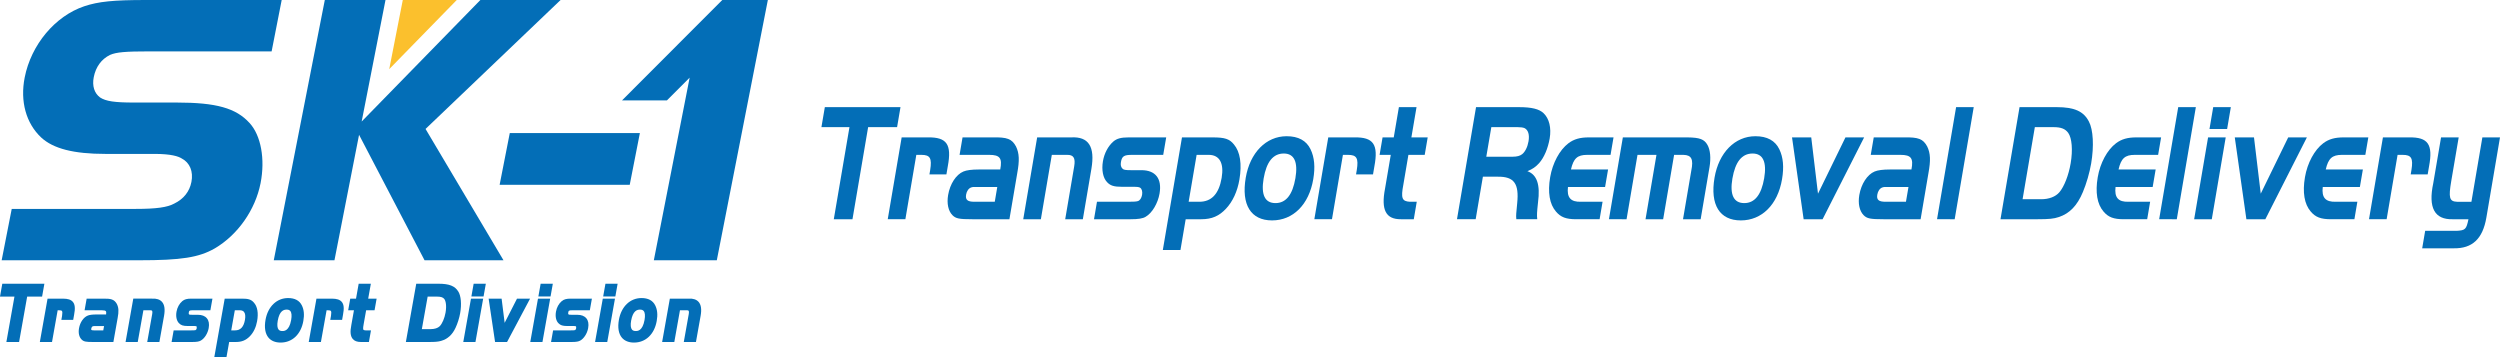 <?xml version="1.0" encoding="iso-8859-1"?>
<!-- Generator: Adobe Illustrator 25.1.0, SVG Export Plug-In . SVG Version: 6.00 Build 0)  -->
<svg version="1.1" id="&#x30EC;&#x30A4;&#x30E4;&#x30FC;_1"
	 xmlns="http://www.w3.org/2000/svg" xmlns:xlink="http://www.w3.org/1999/xlink" x="0px" y="0px" width="280px" height="40px"
	 viewBox="0 0 280 40" style="enable-background:new 0 0 280 40;" xml:space="preserve">
<g>
	<g>
		<g>
			<path style="fill:#036EB7;" d="M15.607,29.15H0.186l1.128-5.753h13.9c2.287,0,3.535-0.173,4.306-0.599
				c1.05-0.511,1.708-1.344,1.919-2.416c0.23-1.172-0.173-2.154-1.077-2.629c-0.381-0.243-1.194-0.516-3.047-0.516h-5.511
				c-3.551,0-5.837-0.585-7.192-1.84c-1.698-1.597-2.37-4.043-1.847-6.713c0.72-3.672,3.4-6.88,6.669-7.982
				C11.023,0.171,12.703,0,16.353,0H31.55l-1.128,5.754H16.791c-2.76,0-3.764,0.089-4.473,0.398
				C11.36,6.625,10.727,7.488,10.5,8.641c-0.192,0.981,0.058,1.788,0.705,2.273c0.647,0.424,1.608,0.571,3.791,0.571h4.795
				c4.429,0,6.64,0.62,8.158,2.29c1.28,1.389,1.765,4.034,1.236,6.737c-0.589,2.999-2.557,5.801-5.136,7.312
				C22.272,28.84,20.3,29.15,15.607,29.15z"/>
		</g>
		<g>
			<path style="fill:#036EB7;" d="M56.392,29.151H47.55l-7.335-14.052l-2.756,14.052h-6.797L36.379,0h6.797l-2.669,13.61L53.802,0
				h8.983L47.661,14.442L56.392,29.151z"/>
		</g>
		<g>
			<path style="fill:#036EB7;" d="M70.53,20.697H55.959l1.137-5.796h14.571L70.53,20.697z"/>
		</g>
	</g>
	<g>
		<path style="fill:#036EB7;" d="M92,14.24L92.381,12h8.474l-0.381,2.24h-3.243l-1.754,10.314h-2.092L95.14,14.24H92z"/>
		<path style="fill:#036EB7;" d="M103.917,15.388c2.129-0.038,2.695,0.79,2.235,3.236l-0.154,0.905h-1.901l0.083-0.49
			c0.21-1.318-0.007-1.695-0.979-1.695h-0.574l-1.226,7.209h-1.975l1.559-9.166H103.917z"/>
		<path style="fill:#036EB7;" d="M112.027,18.983c0.244-1.262-0.031-1.638-1.225-1.638h-3.33l0.333-1.957h3.33
			c1.687-0.038,2.196,0.168,2.657,1.015c0.371,0.773,0.399,1.563,0.14,2.993l-0.877,5.158h-4.157c-1.488,0-1.844-0.075-2.223-0.452
			c-0.465-0.47-0.649-1.298-0.486-2.258c0.211-1.243,0.892-2.296,1.717-2.636c0.35-0.149,0.937-0.225,1.703-0.225H112.027z
			 M109.41,20.941c-0.471,0-0.471,0-0.642,0.055c-0.282,0.095-0.499,0.415-0.563,0.792c-0.099,0.583,0.143,0.81,0.924,0.81h2.285
			l0.281-1.656H109.41z"/>
		<path style="fill:#036EB7;" d="M119.962,15.388c1.965-0.113,2.698,1.035,2.275,3.52l-0.959,5.646h-1.975l1.008-5.929
			c0.156-0.922-0.075-1.298-0.799-1.28h-1.709l-1.226,7.209h-1.975l1.559-9.166H119.962z"/>
		<path style="fill:#036EB7;" d="M130.28,17.345h-3.507c-0.884,0-1.116,0.15-1.228,0.81c-0.058,0.338,0.004,0.583,0.196,0.753
			c0.114,0.113,0.329,0.152,0.933,0.152h1.165c1.577,0,2.316,0.94,2.031,2.615c-0.186,1.092-0.828,2.183-1.548,2.598
			c-0.329,0.207-0.843,0.282-1.712,0.282h-4.082l0.333-1.957h3.507c0.648,0,0.889-0.02,1.073-0.075
			c0.217-0.058,0.412-0.34,0.472-0.697c0.061-0.358-0.021-0.66-0.205-0.792c-0.13-0.093-0.334-0.112-0.835-0.112h-1.207
			c-0.914,0-1.318-0.133-1.68-0.528c-0.45-0.47-0.624-1.355-0.458-2.333c0.151-0.885,0.565-1.675,1.157-2.203
			c0.396-0.34,0.861-0.47,1.715-0.47h4.214L130.28,17.345z"/>
		<path style="fill:#036EB7;" d="M135.829,15.388c1.342,0,1.872,0.168,2.372,0.79c0.698,0.828,0.909,2.185,0.613,3.935
			c-0.224,1.318-0.74,2.446-1.497,3.255c-0.775,0.83-1.587,1.186-2.781,1.186h-1.739L132.211,28h-1.975l2.145-12.612H135.829z
			 M133.129,22.597h1.209c1.355,0,2.183-0.885,2.487-2.673c0.282-1.656-0.239-2.58-1.448-2.58h-1.355L133.129,22.597z"/>
		<path style="fill:#036EB7;" d="M146.784,16.725c0.437,0.903,0.53,1.995,0.3,3.35c-0.483,2.843-2.257,4.611-4.614,4.611
			c-2.374,0-3.462-1.75-2.948-4.781c0.478-2.805,2.281-4.648,4.579-4.648C145.413,15.256,146.318,15.745,146.784,16.725z
			 M141.526,19.999c-0.307,1.807,0.137,2.748,1.33,2.748c1.165,0,1.912-0.922,2.229-2.785c0.31-1.826-0.134-2.768-1.3-2.768
			C142.592,17.195,141.845,18.116,141.526,19.999z"/>
		<path style="fill:#036EB7;" d="M151.697,15.388c2.129-0.038,2.695,0.79,2.235,3.236l-0.154,0.905h-1.901l0.083-0.49
			c0.21-1.318-0.007-1.695-0.98-1.695h-0.574l-1.225,7.209h-1.975l1.559-9.166H151.697z"/>
		<path style="fill:#036EB7;" d="M156.676,12h1.975l-0.576,3.388h1.827l-0.334,1.957h-1.827l-0.565,3.331
			c-0.289,1.525-0.155,1.865,0.719,1.921h0.781l-0.332,1.957h-1.429c-1.698,0.018-2.257-1.035-1.788-3.445l0.639-3.765h-1.252
			l0.334-1.957h1.252L156.676,12z"/>
		<path style="fill:#036EB7;" d="M165.275,24.554h-2.093L165.316,12h4.805c1.429,0,2.263,0.207,2.759,0.677
			c0.633,0.603,0.886,1.638,0.685,2.825c-0.192,1.128-0.63,2.145-1.179,2.766c-0.397,0.432-0.716,0.658-1.317,0.903
			c1.081,0.397,1.45,1.525,1.191,3.481c-0.125,1.168-0.14,1.431-0.089,1.901h-2.343c-0.027-0.282-0.025-0.377-0.009-0.638
			c0.004-0.113,0.038-0.49,0.106-1.15c0.227-2.202-0.345-2.993-2.161-2.975h-1.68L165.275,24.554z M169.398,17.553
			c0.515,0,0.841-0.095,1.081-0.282c0.338-0.265,0.608-0.81,0.717-1.451c0.124-0.733-0.037-1.26-0.443-1.468
			c-0.165-0.073-0.424-0.112-0.791-0.112h-2.933l-0.564,3.313H169.398z"/>
		<path style="fill:#036EB7;" d="M179.77,20.941h-4.157c-0.143,1.186,0.303,1.695,1.457,1.656h2.418l-0.332,1.957h-2.623
			c-1.135,0-1.732-0.225-2.27-0.865c-0.714-0.83-0.933-2.145-0.645-3.84c0.272-1.6,1.067-3.068,2.047-3.803
			c0.624-0.47,1.306-0.658,2.279-0.658h2.771l-0.334,1.957h-2.623c-1.091,0-1.526,0.397-1.811,1.638h4.157L179.77,20.941z"/>
		<path style="fill:#036EB7;" d="M189.009,15.388c1.367,0.018,1.866,0.207,2.229,0.847c0.316,0.563,0.399,1.468,0.226,2.485
			l-0.992,5.834h-1.975l0.926-5.439c0.261-1.28,0.031-1.75-0.88-1.77h-1.045l-1.225,7.209h-1.975l1.225-7.209H183.4l-1.225,7.209
			H180.2l1.559-9.166H189.009z"/>
		<path style="fill:#036EB7;" d="M199.288,16.725c0.437,0.903,0.53,1.995,0.3,3.35c-0.484,2.843-2.257,4.611-4.616,4.611
			c-2.372,0-3.462-1.75-2.945-4.781c0.475-2.805,2.279-4.648,4.577-4.648C197.916,15.256,198.821,15.745,199.288,16.725z
			 M194.028,19.999c-0.307,1.807,0.139,2.748,1.331,2.748c1.165,0,1.912-0.922,2.229-2.785c0.31-1.826-0.136-2.768-1.299-2.768
			C195.097,17.195,194.35,18.116,194.028,19.999z"/>
		<path style="fill:#036EB7;" d="M206.691,15.388h2.092l-4.653,9.166h-2.123l-1.3-9.166h2.152l0.756,6.304L206.691,15.388z"/>
		<path style="fill:#036EB7;" d="M214.082,18.983c0.244-1.262-0.032-1.638-1.227-1.638h-3.33l0.334-1.957h3.33
			c1.687-0.038,2.196,0.168,2.657,1.015c0.371,0.773,0.399,1.563,0.14,2.993l-0.877,5.158h-4.157c-1.488,0-1.844-0.075-2.223-0.452
			c-0.465-0.47-0.648-1.298-0.486-2.258c0.211-1.243,0.893-2.296,1.717-2.636c0.35-0.149,0.937-0.225,1.703-0.225H214.082z
			 M211.463,20.941c-0.471,0-0.471,0-0.642,0.055c-0.282,0.095-0.499,0.415-0.562,0.792c-0.1,0.583,0.142,0.81,0.923,0.81h2.285
			l0.282-1.656H211.463z"/>
		<path style="fill:#036EB7;" d="M216.948,24.554L219.083,12h1.975l-2.134,12.554H216.948z"/>
		<path style="fill:#036EB7;" d="M230.361,12c1.974,0,3.014,0.47,3.599,1.62c0.481,0.902,0.58,2.747,0.251,4.685
			c-0.18,1.055-0.531,2.26-0.927,3.201c-0.624,1.505-1.485,2.41-2.703,2.805c-0.548,0.188-1.103,0.243-2.354,0.243h-4.172
			L226.189,12H230.361z M226.529,22.314h2.078c0.884,0,1.609-0.282,2.033-0.77c0.551-0.641,1.048-1.921,1.275-3.258
			c0.252-1.488,0.14-2.823-0.276-3.406c-0.337-0.453-0.79-0.64-1.659-0.64h-2.078L226.529,22.314z"/>
		<path style="fill:#036EB7;" d="M241.099,20.941h-4.157c-0.143,1.186,0.303,1.695,1.457,1.656h2.418l-0.332,1.957h-2.623
			c-1.135,0-1.732-0.225-2.27-0.865c-0.714-0.83-0.933-2.145-0.645-3.84c0.272-1.6,1.067-3.068,2.047-3.803
			c0.624-0.47,1.306-0.658,2.279-0.658h2.771l-0.334,1.957h-2.623c-1.091,0-1.526,0.397-1.811,1.638h4.157L241.099,20.941z"/>
		<path style="fill:#036EB7;" d="M241.826,24.554L243.96,12h1.975l-2.134,12.554H241.826z"/>
		<path style="fill:#036EB7;" d="M249.279,15.388l-1.559,9.166h-1.975l1.559-9.166H249.279z M247.879,12h1.975l-0.416,2.446h-1.975
			L247.879,12z"/>
		<path style="fill:#036EB7;" d="M256.279,15.388h2.092l-4.653,9.166h-2.123l-1.3-9.166h2.152l0.756,6.304L256.279,15.388z"/>
		<path style="fill:#036EB7;" d="M264.307,20.941h-4.157c-0.143,1.186,0.303,1.695,1.457,1.656h2.418l-0.332,1.957h-2.623
			c-1.135,0-1.732-0.225-2.27-0.865c-0.714-0.83-0.933-2.145-0.645-3.84c0.272-1.6,1.067-3.068,2.047-3.803
			c0.624-0.47,1.306-0.658,2.279-0.658h2.771l-0.334,1.957h-2.623c-1.091,0-1.526,0.397-1.811,1.638h4.157L264.307,20.941z"/>
		<path style="fill:#036EB7;" d="M269.819,15.388c2.129-0.038,2.695,0.79,2.235,3.236l-0.154,0.905h-1.901l0.083-0.49
			c0.21-1.318-0.007-1.695-0.98-1.695h-0.574l-1.225,7.209h-1.975l1.559-9.166H269.819z"/>
		<path style="fill:#036EB7;" d="M278.025,15.388H280l-1.526,8.978c-0.407,2.391-1.579,3.483-3.667,3.445h-3.522l0.334-1.958h3.522
			c0.982-0.055,1.089-0.168,1.326-1.298h-1.754c-2.043,0.057-2.775-1.28-2.186-4.046l0.871-5.12h1.975l-0.83,4.876
			c-0.323,1.898-0.213,2.295,0.635,2.333h1.621L278.025,15.388z"/>
	</g>
	<g>
		<g>
			<path style="fill:#036EB7;" d="M2.138,38.303H0.714l0.905-5.084H0l0.257-1.441h4.715l-0.257,1.441H3.042L2.138,38.303z"/>
		</g>
		<g>
			<path style="fill:#036EB7;" d="M5.826,38.303H4.462l0.864-4.855h1.656c0.022,0,0.044,0,0.066,0c0.557,0,0.901,0.113,1.112,0.363
				c0.238,0.281,0.281,0.725,0.141,1.436l-0.103,0.579H6.872l0.078-0.437c0.05-0.307,0.046-0.491-0.015-0.564
				c-0.044-0.05-0.149-0.075-0.323-0.075H6.458L5.826,38.303z"/>
		</g>
		<g>
			<path style="fill:#036EB7;" d="M12.699,38.303h-2.286c-0.772,0-1.017-0.033-1.264-0.269c-0.285-0.275-0.394-0.734-0.3-1.264
				c0.12-0.678,0.508-1.237,0.989-1.427c0.198-0.08,0.515-0.122,0.941-0.122h1.104c0.028-0.189,0.017-0.31-0.032-0.369
				c-0.056-0.07-0.206-0.102-0.457-0.102h-1.92l0.231-1.302h1.861c0.83-0.013,1.22,0.062,1.518,0.587
				c0.211,0.42,0.234,0.834,0.092,1.588L12.699,38.303z M10.676,36.521c-0.215,0-0.215,0-0.278,0.021
				c-0.08,0.024-0.152,0.133-0.175,0.257c-0.013,0.072-0.011,0.127,0.006,0.146c0.011,0.013,0.066,0.056,0.302,0.056h1.036
				l0.086-0.481H10.676z"/>
		</g>
		<g>
			<path style="fill:#036EB7;" d="M17.852,38.303h-1.363l0.555-3.119c0.046-0.259,0.008-0.351-0.019-0.381
				c-0.042-0.047-0.142-0.059-0.222-0.054H16.06l-0.632,3.553h-1.364l0.864-4.855h2.1c0.504-0.028,0.876,0.095,1.112,0.357
				c0.288,0.322,0.364,0.837,0.233,1.575L17.852,38.303z"/>
		</g>
		<g>
			<path style="fill:#036EB7;" d="M21.525,38.303h-2.307l0.231-1.301h1.952c0.305,0,0.427-0.008,0.503-0.03
				c0.034-0.009,0.103-0.078,0.127-0.211c0.021-0.122-0.007-0.202-0.034-0.222c-0.038-0.026-0.239-0.026-0.335-0.026h-0.624
				c-0.516,0-0.766-0.079-0.989-0.313c-0.27-0.269-0.375-0.754-0.279-1.294c0.085-0.478,0.317-0.899,0.652-1.184
				c0.241-0.198,0.519-0.275,0.996-0.275h2.376l-0.231,1.302H21.61c-0.42,0-0.43,0.055-0.466,0.26
				c-0.027,0.154,0.022,0.196,0.043,0.213c0.023,0.017,0.093,0.035,0.372,0.035h0.601c0.451,0,0.789,0.129,1.004,0.385
				c0.223,0.263,0.294,0.633,0.21,1.102c-0.106,0.595-0.469,1.17-0.882,1.398C22.302,38.257,22.029,38.303,21.525,38.303z"/>
		</g>
		<g>
			<path style="fill:#036EB7;" d="M25.365,40h-1.364l1.166-6.553h1.922c0.661,0,1.032,0.068,1.354,0.452
				c0.393,0.443,0.516,1.161,0.353,2.074c-0.122,0.687-0.405,1.273-0.817,1.693c-0.437,0.445-0.902,0.636-1.556,0.636h-0.755
				L25.365,40z M25.898,37.002h0.421c0.618,0,0.973-0.374,1.116-1.178c0.074-0.412,0.035-0.723-0.112-0.897
				c-0.1-0.117-0.257-0.177-0.467-0.177h-0.556L25.898,37.002z"/>
		</g>
		<g>
			<path style="fill:#036EB7;" d="M31.426,38.368c-0.581,0-1.048-0.188-1.35-0.545c-0.375-0.443-0.492-1.138-0.337-2.009
				c0.263-1.478,1.256-2.432,2.529-2.432c0.749,0,1.266,0.276,1.536,0.818l0,0c0.24,0.476,0.295,1.048,0.169,1.754
				C33.708,37.444,32.733,38.368,31.426,38.368z M31.107,35.918c-0.084,0.478-0.05,0.824,0.099,1
				c0.09,0.106,0.227,0.158,0.421,0.158c0.189,0,0.763,0,0.982-1.234c0.086-0.486,0.053-0.835-0.097-1.013
				c-0.087-0.104-0.22-0.154-0.406-0.154C31.773,34.676,31.306,34.804,31.107,35.918L31.107,35.918z"/>
		</g>
		<g>
			<path style="fill:#036EB7;" d="M35.943,38.303h-1.364l0.863-4.855h1.656c0.022,0,0.044,0,0.066,0
				c0.557,0,0.901,0.113,1.113,0.363c0.238,0.282,0.281,0.725,0.141,1.436l-0.102,0.579h-1.326l0.08-0.439
				c0.05-0.306,0.046-0.49-0.015-0.562c-0.044-0.05-0.149-0.075-0.323-0.075h-0.154L35.943,38.303z"/>
		</g>
		<g>
			<path style="fill:#036EB7;" d="M40.412,38.303c-0.416,0-0.714-0.113-0.907-0.345c-0.259-0.31-0.309-0.804-0.156-1.553
				l0.294-1.655h-0.646l0.231-1.302h0.647l0.297-1.67h1.364l-0.298,1.67h0.944l-0.232,1.302h-0.943l-0.268,1.504
				c-0.032,0.16-0.114,0.578-0.033,0.682c0.029,0.037,0.11,0.059,0.248,0.067h0.595l-0.231,1.301h-0.881
				C40.429,38.303,40.42,38.303,40.412,38.303z"/>
		</g>
		<g>
			<path style="fill:#036EB7;" d="M48.029,38.303h-2.571l1.161-6.525h2.511c1.187,0,1.825,0.255,2.203,0.88
				c0.302,0.477,0.382,1.431,0.204,2.425c-0.093,0.527-0.283,1.132-0.51,1.62c-0.361,0.784-0.89,1.266-1.617,1.474
				C49.087,38.273,48.763,38.303,48.029,38.303z M47.247,36.863h0.978c0.447,0,0.821-0.12,1.025-0.328
				c0.282-0.29,0.538-0.887,0.651-1.517c0.138-0.779,0.024-1.336-0.15-1.544c-0.137-0.156-0.323-0.255-0.817-0.255h-1.037
				L47.247,36.863z"/>
		</g>
		<g>
			<path style="fill:#036EB7;" d="M53.251,38.303h-1.364l0.863-4.855h1.365L53.251,38.303z M54.159,33.204h-1.364l0.254-1.426h1.364
				L54.159,33.204z"/>
		</g>
		<g>
			<path style="fill:#036EB7;" d="M56.791,38.303h-1.343l-0.721-4.855h1.454l0.34,2.71l1.384-2.71h1.464L56.791,38.303z"/>
		</g>
		<g>
			<path style="fill:#036EB7;" d="M60.755,38.303h-1.364l0.863-4.855h1.365L60.755,38.303z M61.662,33.204h-1.364l0.254-1.426h1.364
				L61.662,33.204z"/>
		</g>
		<g>
			<path style="fill:#036EB7;" d="M68.013,38.303h-1.364l0.863-4.855h1.365L68.013,38.303z M68.92,33.204h-1.364l0.254-1.426h1.364
				L68.92,33.204z"/>
		</g>
		<g>
			<path style="fill:#036EB7;" d="M64.024,38.303h-2.307l0.231-1.301h1.953c0.304,0,0.426-0.008,0.501-0.03
				c0.034-0.009,0.104-0.078,0.127-0.211c0.022-0.122-0.007-0.202-0.034-0.222c-0.038-0.026-0.239-0.026-0.335-0.026h-0.624
				c-0.516,0-0.766-0.079-0.989-0.313c-0.27-0.269-0.375-0.754-0.278-1.294c0.084-0.478,0.316-0.899,0.652-1.184
				c0.241-0.198,0.519-0.275,0.996-0.275h2.376l-0.232,1.302h-1.952c-0.42,0-0.43,0.055-0.467,0.26
				c-0.027,0.154,0.021,0.193,0.044,0.213c0.023,0.017,0.093,0.035,0.372,0.035h0.601c0.45,0,0.787,0.129,1.004,0.384
				c0.223,0.263,0.294,0.635,0.211,1.103c-0.107,0.596-0.47,1.172-0.883,1.398C64.8,38.257,64.528,38.303,64.024,38.303z"/>
		</g>
		<g>
			<path style="fill:#036EB7;" d="M71.005,38.368c-0.581,0-1.048-0.188-1.35-0.545c-0.375-0.443-0.492-1.138-0.337-2.009
				c0.263-1.478,1.256-2.432,2.529-2.432c0.749,0,1.266,0.276,1.536,0.818l0,0c0.24,0.476,0.295,1.048,0.169,1.754
				C73.288,37.444,72.312,38.368,71.005,38.368z M70.686,35.918c-0.084,0.478-0.05,0.824,0.099,1
				c0.09,0.106,0.227,0.158,0.421,0.158c0.189,0,0.763,0,0.982-1.234c0.086-0.486,0.053-0.835-0.097-1.013
				c-0.087-0.104-0.22-0.154-0.406-0.154C71.352,34.676,70.885,34.804,70.686,35.918L70.686,35.918z"/>
		</g>
		<g>
			<path style="fill:#036EB7;" d="M77.947,38.303h-1.363l0.555-3.119c0.046-0.26,0.007-0.351-0.02-0.382
				c-0.042-0.046-0.14-0.058-0.221-0.053h-0.743l-0.632,3.553h-1.364l0.863-4.855h2.1c0.504-0.03,0.876,0.095,1.113,0.357
				c0.288,0.322,0.365,0.837,0.233,1.575L77.947,38.303z"/>
		</g>
	</g>
	<polygon style="fill:#036EB7;" points="80.894,0 69.664,11.247 74.693,11.247 77.241,8.698 73.229,29.151 80.282,29.151 86,0 	"/>
	<polygon style="fill:#FBC02D;" points="45.113,0 43.594,7.743 51.157,0 	"/>
</g>
</svg>
